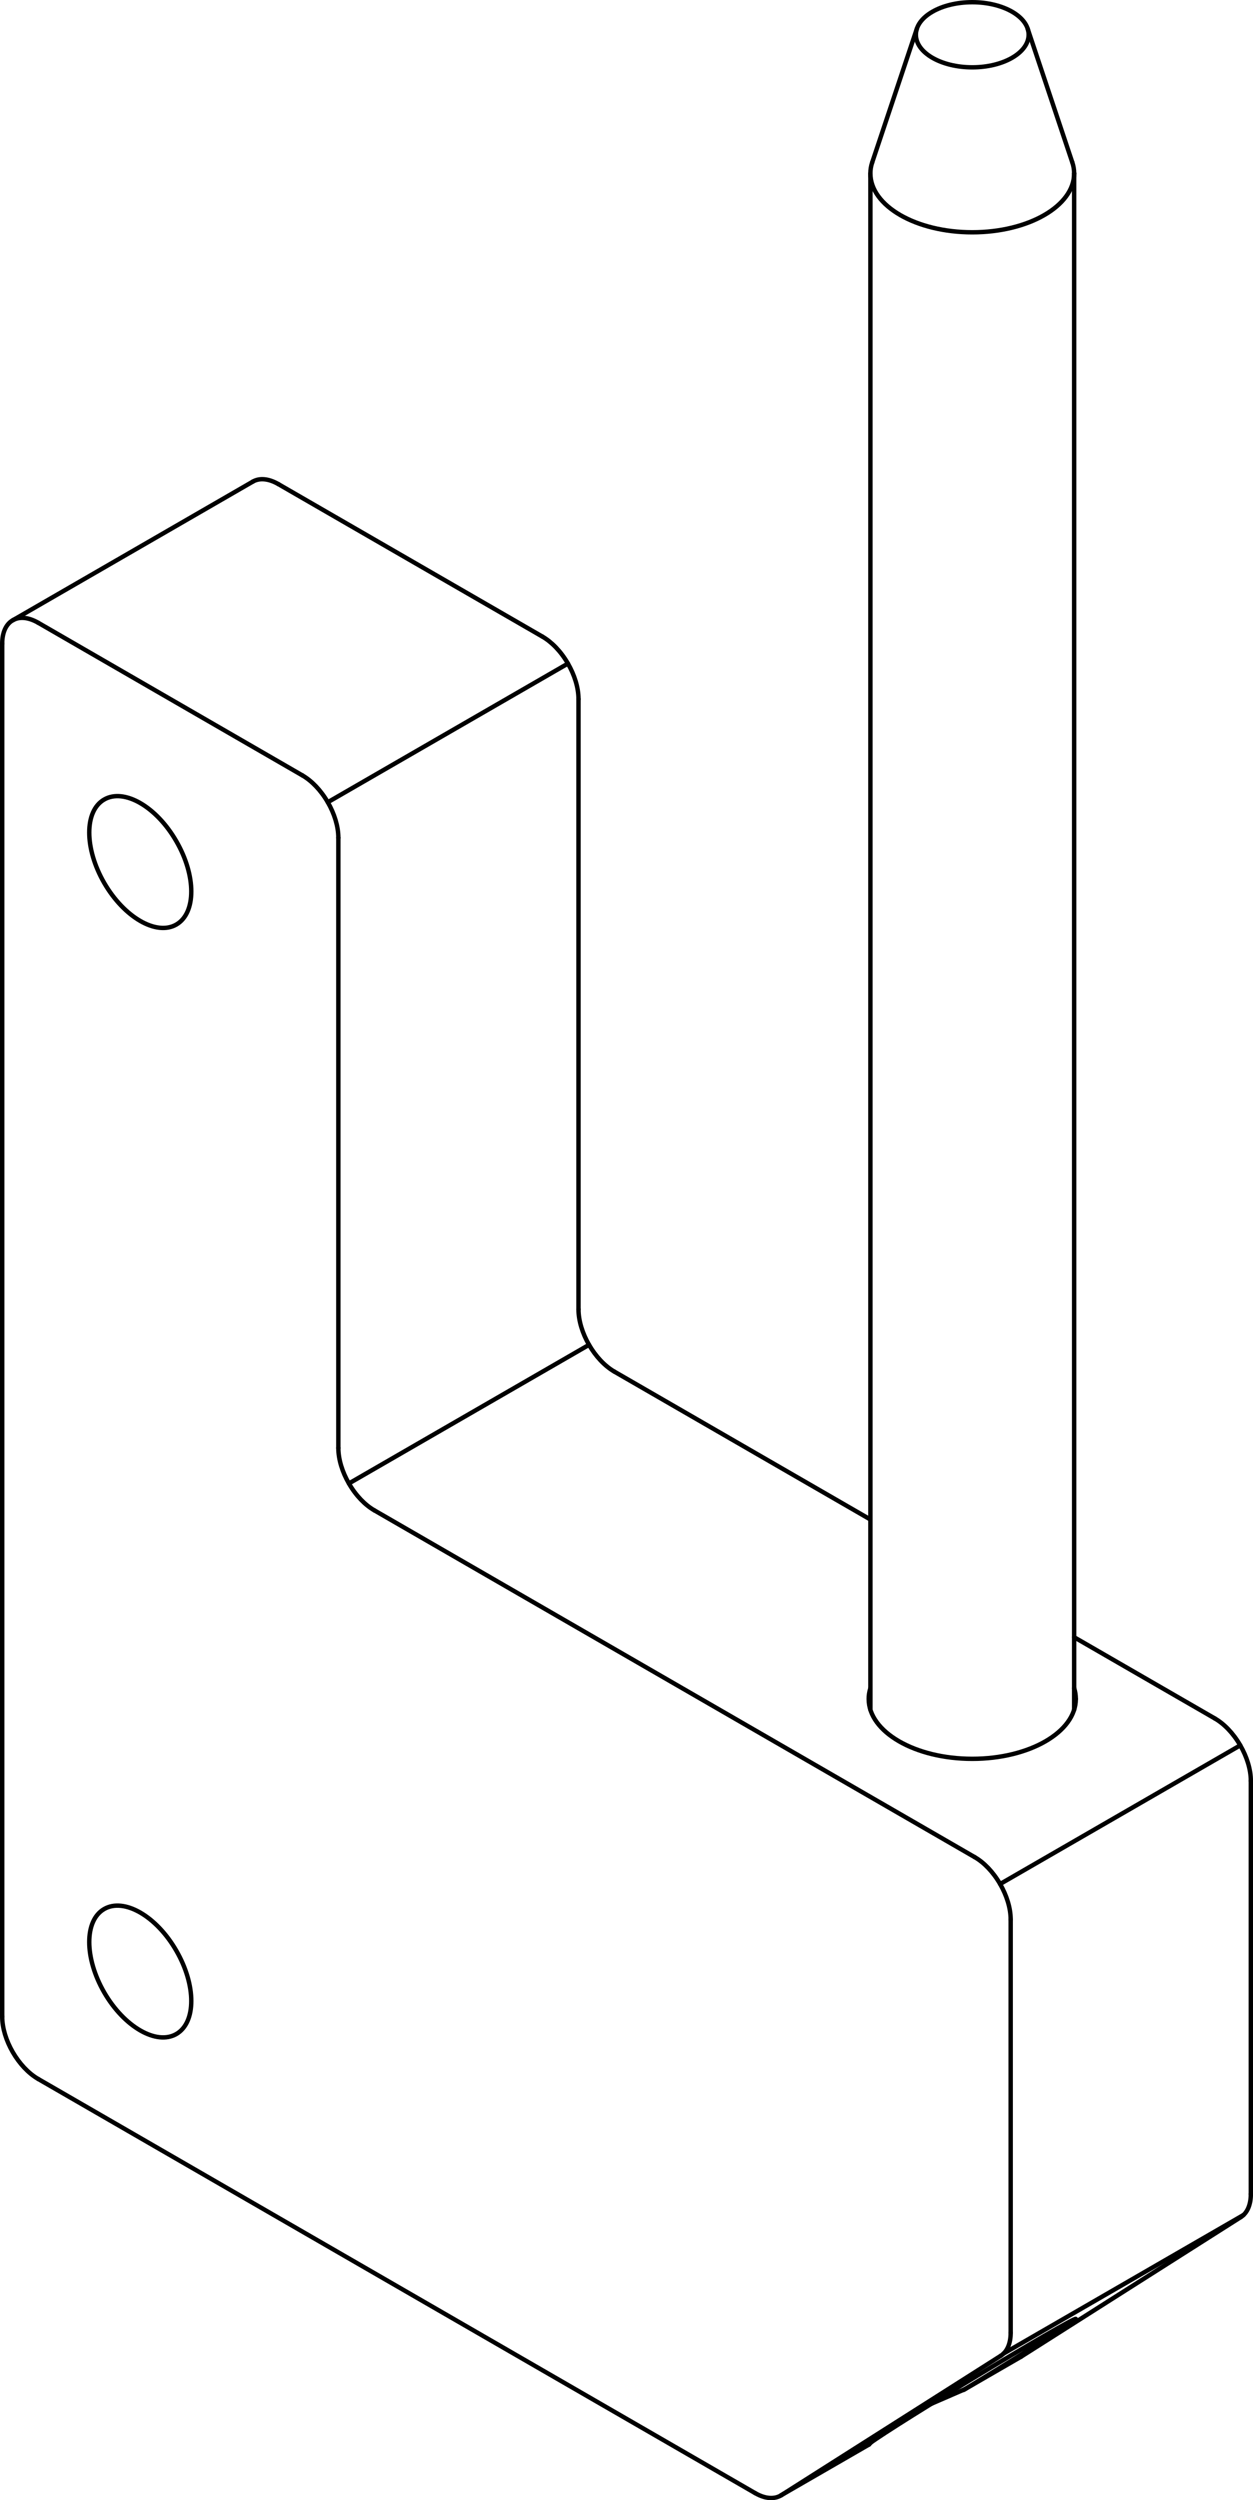 <?xml version="1.0" encoding="iso-8859-1"?>
<!DOCTYPE svg PUBLIC "-//W3C//DTD SVG 1.1//EN" "http://www.w3.org/Graphics/SVG/1.1/DTD/svg11.dtd">
<!-- Generator: Arbortext IsoDraw 7.0 -->
<svg id="Standardebene" width="100%" height="100%" viewBox="0 0 36.899 73.597"
 xmlns="http://www.w3.org/2000/svg" xmlns:xlink="http://www.w3.org/1999/xlink"
 fill-rule="evenodd" clip-rule="evenodd" stroke="#000000" stroke-linecap="round" fill="none" xml:space="preserve">
 <g>
  <line stroke-width="0.13" x1="9.653" y1="23.615" x2="16.725" y2="19.533"/>
  <line stroke-width="0.13" x1="27.001" y1="0.842" x2="25.686" y2="4.778"/>
  <line stroke-width="0.13" x1="29.55" y1="69.283" x2="36.621" y2="65.2"/>
  <line stroke-width="0.13" x1="17.346" y1="39.587" x2="10.275" y2="43.668"/>
  <line stroke-width="0.13" x1="29.452" y1="55.459" x2="36.524" y2="51.377"/>
  <line stroke-width="0.13" x1="22.987" y1="73.462" x2="25.594" y2="71.957"/>
  <line stroke-width="0.13" x1="28.37" y1="70.355" x2="30.059" y2="69.379"/>
  <line stroke-width="0.13" x1="7.447" y1="14.176" x2="0.376" y2="18.259"/>
  <line stroke-width="0.13" x1="25.632" y1="5.105" x2="25.632" y2="50.329"/>
  <line stroke-width="0.13" x1="31.632" y1="50.329" x2="31.632" y2="5.105"/>
  <line stroke-width="0.13" x1="31.577" y1="4.778" x2="30.262" y2="0.842"/>
  <line stroke-width="0.13" x1="36.542" y1="65.263" x2="30.077" y2="69.368"/>
  <line stroke-width="0.13" x1="0.065" y1="18.946" x2="0.065" y2="59.362"/>
  <line stroke-width="0.13" x1="8.903" y1="22.824" x2="1.125" y2="18.332"/>
  <line stroke-width="0.13" x1="9.964" y1="42.624" x2="9.964" y2="24.661"/>
  <line stroke-width="0.13" x1="28.702" y1="54.667" x2="11.025" y2="44.46"/>
  <line stroke-width="0.13" x1="29.763" y1="68.67" x2="29.763" y2="56.503"/>
  <line stroke-width="0.13" x1="1.125" y1="61.198" x2="22.237" y2="73.388"/>
  <line stroke-width="0.13" x1="15.974" y1="18.74" x2="8.196" y2="14.25"/>
  <line stroke-width="0.13" x1="17.036" y1="38.542" x2="17.036" y2="20.579"/>
  <line stroke-width="0.13" x1="35.774" y1="50.585" x2="31.632" y2="48.194"/>
  <line stroke-width="0.13" x1="25.632" y1="44.729" x2="18.096" y2="40.378"/>
  <line stroke-width="0.13" x1="36.835" y1="64.587" x2="36.835" y2="52.421"/>
  <line stroke-width="0.13" x1="29.471" y1="69.346" x2="23.006" y2="73.451"/>
  <g>
   <path stroke-width="0.13" d="M17.036 20.579C17.036 20.239 16.917 19.865 16.725 19.533C16.518 19.173 16.245 18.897 15.974 18.74"/>
  </g>
  <g>
   <path stroke-width="0.13" d="M9.964 24.661C9.964 24.323 9.846 23.948 9.653 23.615C9.446 23.257 9.175 22.981 8.903 22.824"/>
  </g>
  <g>
   <path stroke-width="0.13" d="M29.471 69.346C29.667 69.221 29.763 68.972 29.763 68.67"/>
  </g>
  <g>
   <path stroke-width="0.13" d="M36.542 65.263C36.737 65.138 36.835 64.891 36.835 64.587"/>
  </g>
  <g>
   <path stroke-width="0.13" d="M9.964 42.624C9.964 42.962 10.083 43.337 10.275 43.668C10.481 44.027 10.753 44.304 11.025 44.46"/>
  </g>
  <g>
   <path stroke-width="0.13" d="M36.835 52.421C36.835 52.084 36.716 51.709 36.524 51.377C36.317 51.018 36.045 50.741 35.774 50.585"/>
  </g>
  <g>
   <path stroke-width="0.13" d="M29.763 56.505C29.763 56.165 29.644 55.792 29.452 55.459C29.245 55.1 28.974 54.823 28.702 54.667"/>
  </g>
  <g>
   <path stroke-width="0.13" d="M17.036 38.542C17.036 39.218 17.51 40.04 18.096 40.378"/>
  </g>
  <g>
   <path stroke-width="0.13" d="M25.582 71.959C25.582 71.96 25.585 71.96 25.589 71.959"/>
   <path stroke-width="0.13" d="M28.411 70.331C28.503 70.275 28.593 70.221 28.67 70.174C30.355 69.152 31.702 68.295 31.681 68.26C31.66 68.224 30.277 69.022 28.593 70.045C26.908 71.066 25.561 71.924 25.582 71.959"/>
  </g>
  <g>
   <path stroke-width="0.13" d="M8.196 14.25C7.903 14.082 7.639 14.066 7.447 14.176"/>
  </g>
  <g>
   <path stroke-width="0.13" d="M30.059 69.379C30.065 69.376 30.071 69.373 30.077 69.368"/>
  </g>
  <g>
   <path stroke-width="0.13" d="M0.065 59.362C0.065 60.039 0.54 60.86 1.125 61.198"/>
  </g>
  <g>
   <path stroke-width="0.13" d="M1.125 18.332C0.54 17.995 0.065 18.268 0.065 18.946"/>
  </g>
  <g>
   <path stroke-width="0.13" d="M22.237 73.388C22.539 73.563 22.812 73.573 23.006 73.451"/>
  </g>
  <g>
   <path stroke-width="0.13" d="M3.068 56.195C2.482 56.533 2.482 57.631 3.068 58.649C3.655 59.664 4.607 60.213 5.192 59.875C5.78 59.536 5.78 58.438 5.192 57.421C4.607 56.405 3.655 55.856 3.068 56.195"/>
  </g>
  <g>
   <path stroke-width="0.13" d="M3.068 23.535C2.482 23.873 2.482 24.972 3.068 25.989C3.655 27.004 4.607 27.554 5.192 27.216C5.78 26.876 5.78 25.777 5.192 24.762C4.607 23.745 3.655 23.196 3.068 23.535"/>
  </g>
  <g>
   <path stroke-width="0.13" d="M25.632 49.695C25.597 49.805 25.58 49.915 25.582 50.012C25.582 50.985 26.948 51.774 28.632 51.774C30.317 51.774 31.681 50.985 31.681 50.012"/>
  </g>
  <g>
   <path stroke-width="0.13" d="M31.681 50.012C31.681 49.901 31.664 49.79 31.632 49.695"/>
  </g>
  <g>
   <path stroke-width="0.13" d="M26.972 1.022C26.972 1.552 27.714 1.982 28.632 1.982C29.548 1.982 30.292 1.552 30.292 1.022C30.292 0.494 29.548 0.065 28.632 0.065C27.714 0.065 26.972 0.494 26.972 1.022"/>
  </g>
  <g>
   <path stroke-width="0.13" d="M25.686 4.778C25.647 4.892 25.631 5.004 25.632 5.105C25.632 6.062 26.975 6.838 28.632 6.838C30.289 6.838 31.632 6.062 31.632 5.105"/>
  </g>
  <g>
   <path stroke-width="0.13" d="M31.632 5.105C31.632 4.99 31.611 4.876 31.577 4.778"/>
  </g>
  <path stroke-width="0.13" d="M25.589 71.959C25.589 71.959 25.611 71.941 25.634 71.912"/>
  <path stroke-width="0.13" d="M27.417 70.763L28.411 70.331"/>
 </g>
</svg>
